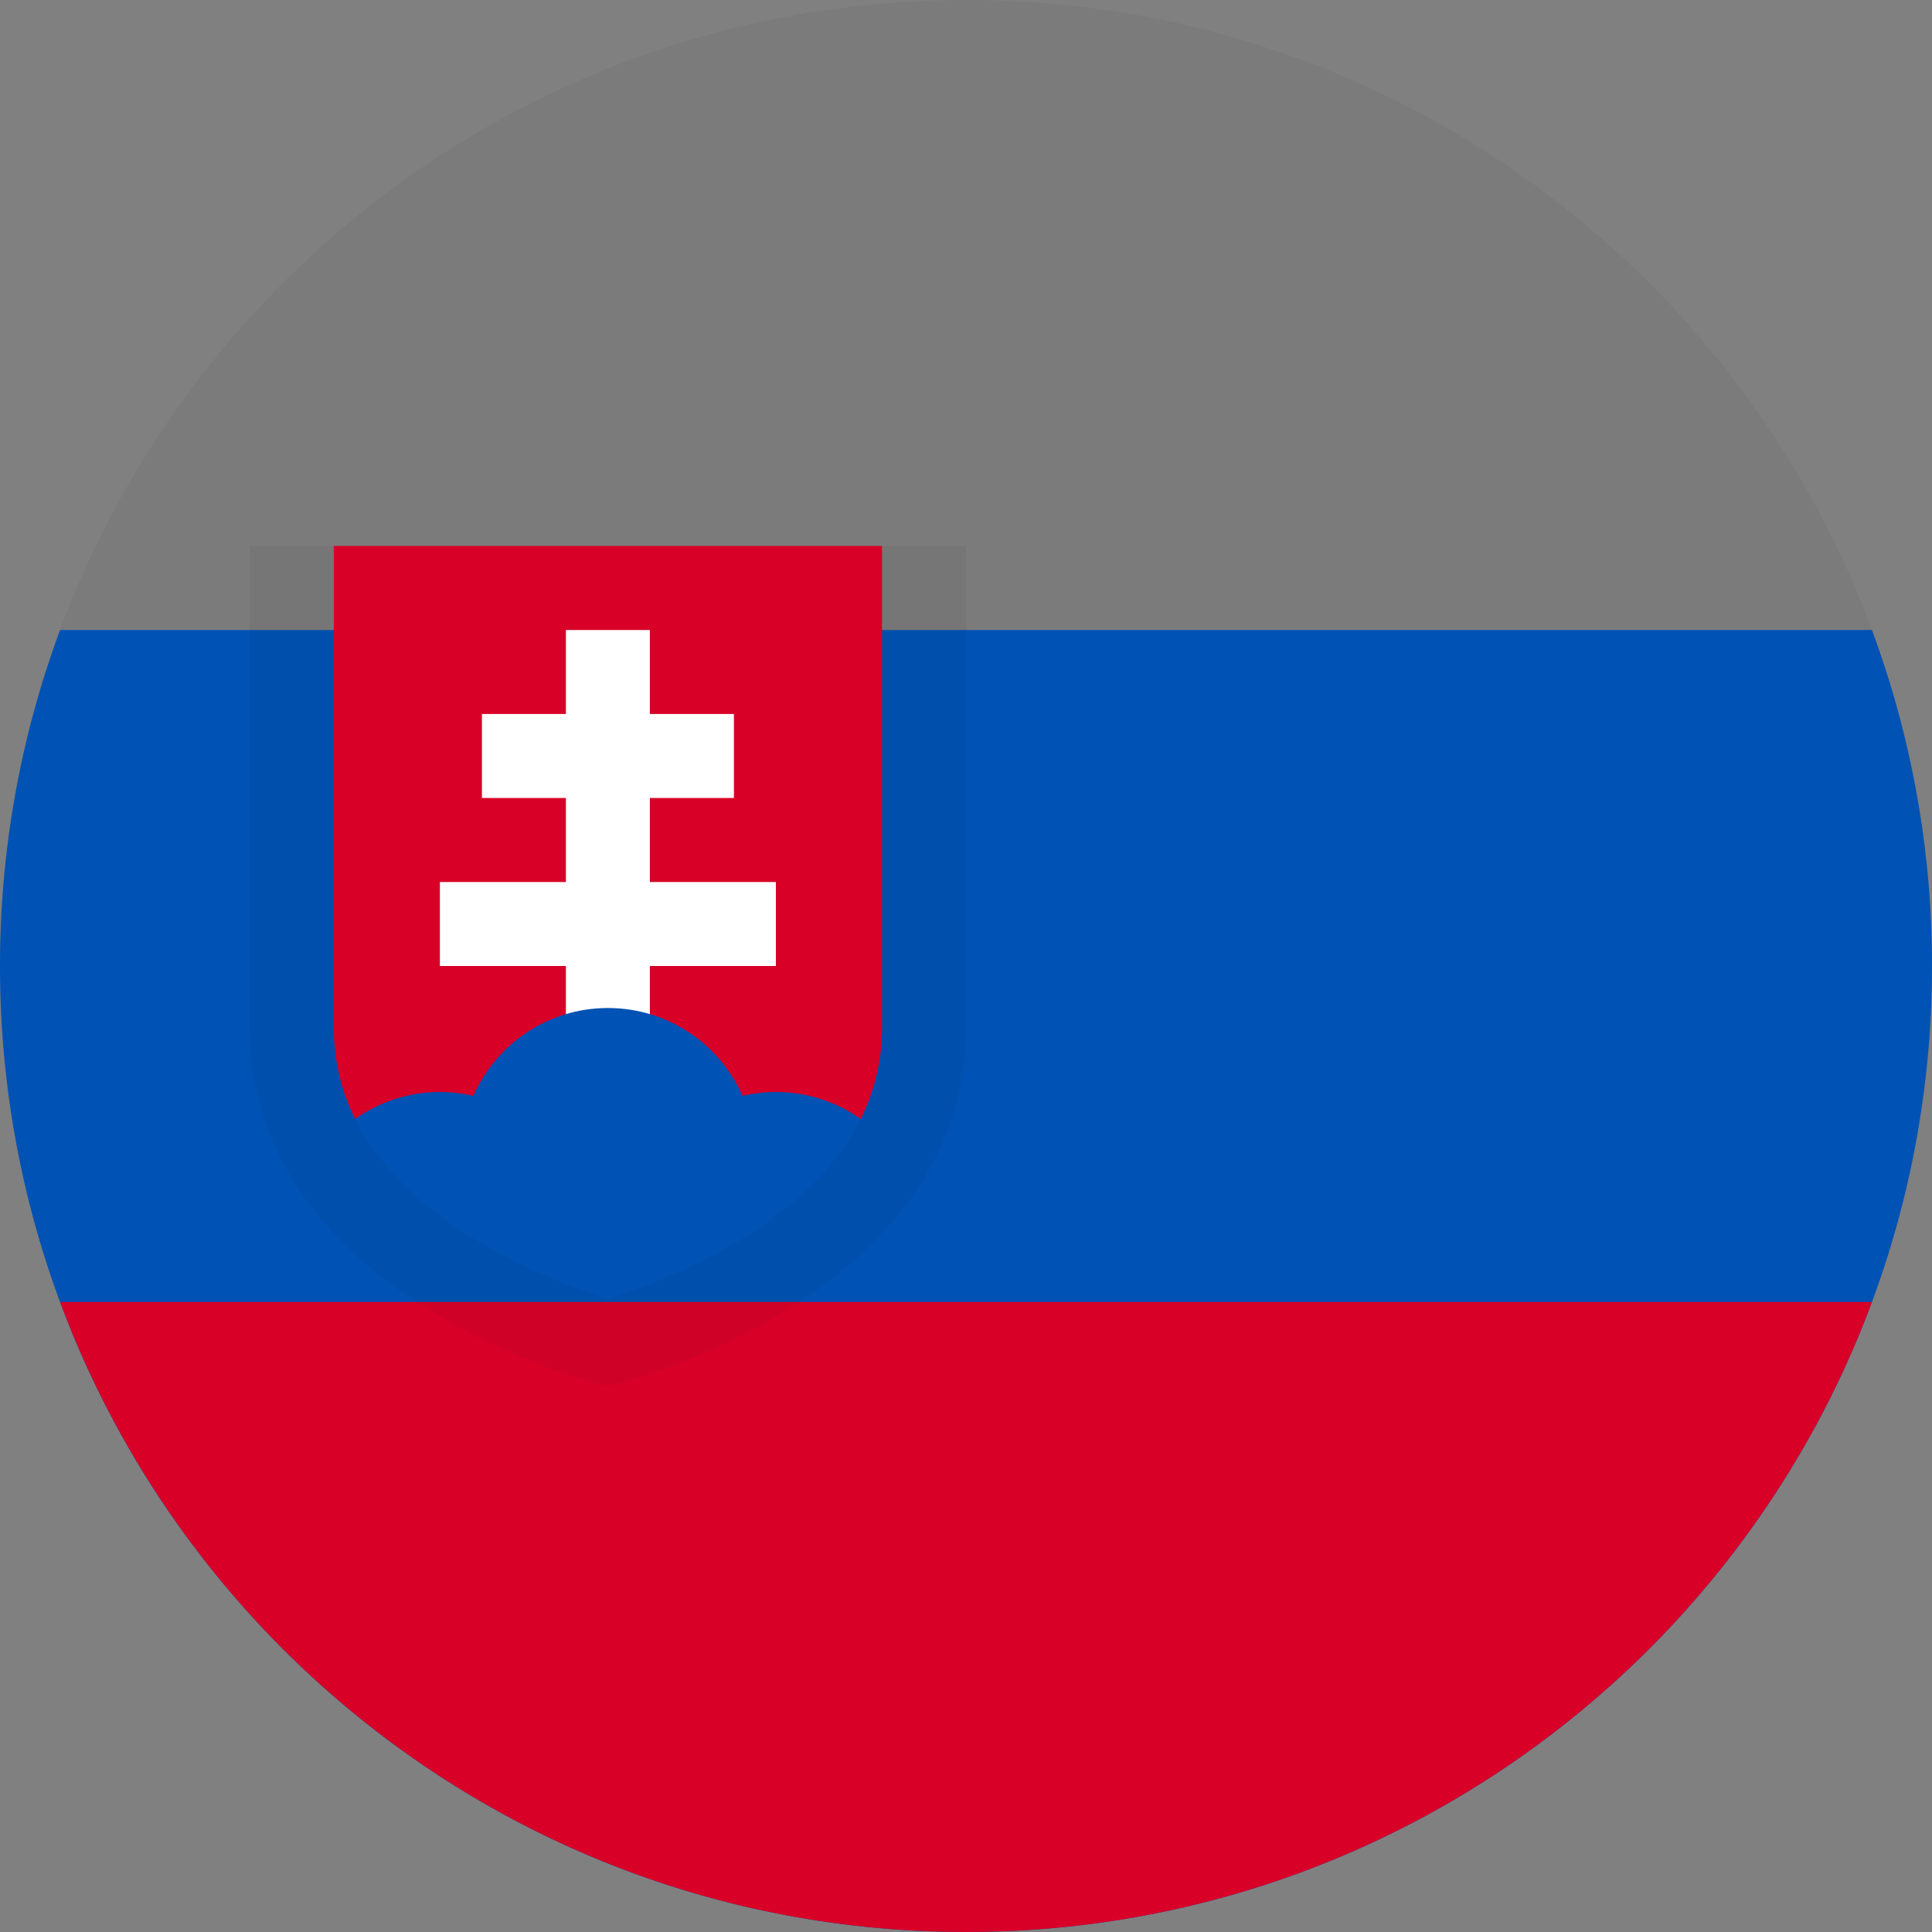 <svg width="32" height="32" viewBox="0 0 32 32" fill="none" xmlns="http://www.w3.org/2000/svg">
<rect x="0" y="0" width="32" height="32" fill="#808080" stroke="none"/>
<g clip-path="url(#clip0_263_1893)">
<path d="M16 32C24.837 32 32 24.837 32 16C32 7.163 24.837 0 16 0C7.163 0 0 7.163 0 16C0 24.837 7.163 32 16 32Z" fill="#211E1B" fill-opacity="0.05"/>
<path d="M16 32C24.837 32 32 24.837 32 16C32 14.043 31.648 12.168 31.005 10.435H0.995C0.352 12.168 0 14.043 0 16C0 24.837 7.163 32 16 32Z" fill="#0052B4"/>
<path d="M16 32C22.879 32 28.744 27.658 31.005 21.565H0.995C3.256 27.658 9.12 32 16 32Z" fill="#D80027"/>
<path d="M4.137 9.043V17.025C4.137 21.565 10.069 22.956 10.069 22.956C10.069 22.956 16 21.565 16 17.025V9.043H4.137Z" fill="#211E1B" fill-opacity="0.05"/>
<path d="M5.529 9.043V17.025C5.529 17.558 5.647 18.061 5.882 18.533H14.256C14.49 18.061 14.609 17.558 14.609 17.025V9.043H5.529Z" fill="#D80027"/>
<path d="M12.851 14.609H10.764V13.217H12.156V11.826H10.764V10.435H9.373V11.826H7.982V13.217H9.373V14.609H7.286V16H9.373V17.391H10.764V16H12.851V14.609Z" fill="white"/>
<path d="M7.78 20.476C8.676 21.039 9.597 21.366 10.069 21.512C10.54 21.366 11.461 21.039 12.358 20.476C13.262 19.907 13.896 19.258 14.256 18.533C13.859 18.253 13.375 18.087 12.851 18.087C12.661 18.087 12.476 18.11 12.298 18.151C11.921 17.294 11.065 16.696 10.069 16.696C9.073 16.696 8.217 17.294 7.84 18.151C7.662 18.11 7.477 18.087 7.286 18.087C6.763 18.087 6.279 18.253 5.882 18.533C6.242 19.257 6.875 19.907 7.78 20.476Z" fill="#0052B4"/>
</g>
<defs>
<clipPath id="clip0_263_1893">
<rect width="32" height="32" fill="white"/>
</clipPath>
</defs>
</svg>
